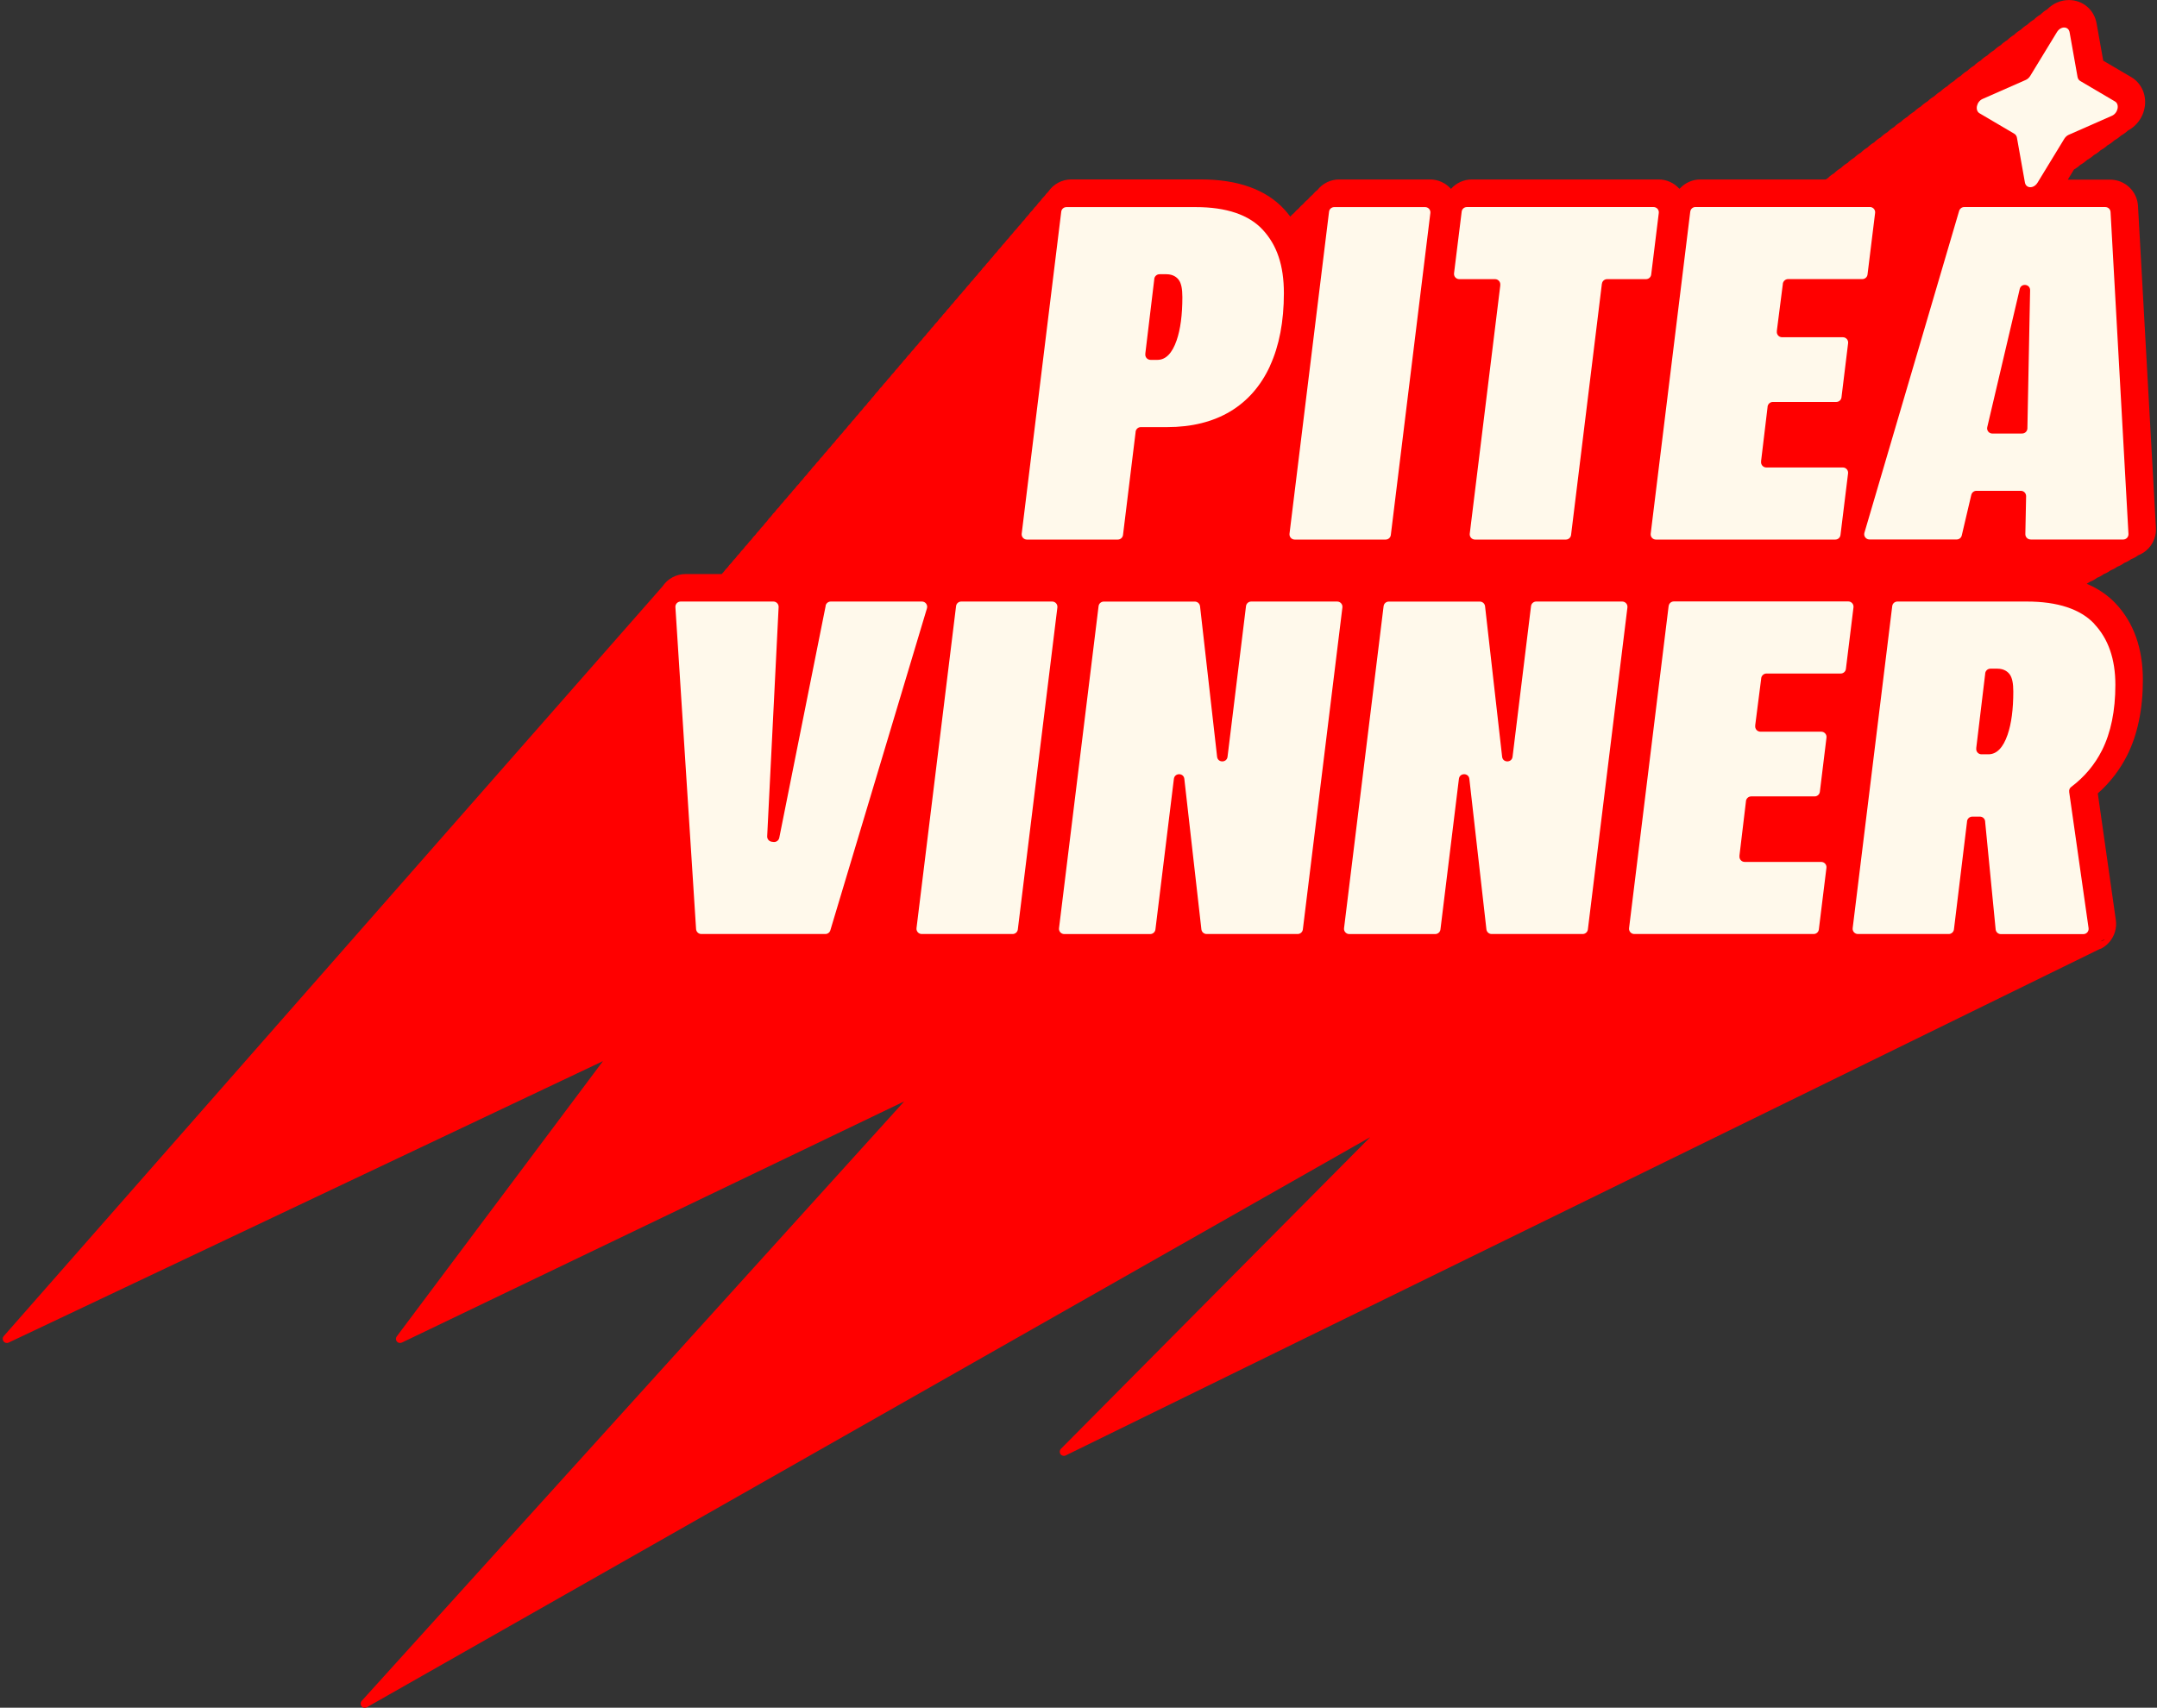 <svg width="394" height="312" viewBox="0 0 394 312" fill="none" xmlns="http://www.w3.org/2000/svg">
<rect x="0" y="0" width="394" height="312" fill="#333333" stroke="none"/>
<g clip-path="url(#clip0_774_1354)">
<path d="M383.014 105.573C383.472 105.408 383.884 105.179 384.26 104.895C384.7 104.73 385.122 104.501 385.507 104.217C385.938 104.052 386.35 103.832 386.735 103.548C387.203 103.374 387.633 103.135 388.027 102.842C388.477 102.677 388.889 102.448 389.274 102.164C389.732 101.99 390.163 101.76 390.539 101.467C391.236 101.201 391.886 100.771 392.427 100.211C393.38 99.194 393.885 97.819 393.802 96.435L390.53 37.617C390.374 34.922 388.137 32.823 385.443 32.823H377.707L378.834 30.972C379.246 30.743 379.641 30.459 379.989 30.119C380.438 29.881 380.851 29.578 381.226 29.221C381.685 28.983 382.106 28.68 382.473 28.332C382.922 28.094 383.335 27.791 383.719 27.434C384.169 27.195 384.59 26.893 384.957 26.545C385.406 26.306 385.828 26.004 386.203 25.646C386.653 25.408 387.074 25.105 387.441 24.757C387.89 24.519 388.302 24.216 388.678 23.859C390.502 22.896 391.703 21.027 391.822 18.955C391.941 16.939 390.97 15.069 389.292 14.088L384.178 11.082L382.968 4.29C382.528 1.769 380.447 0.009 377.917 0.009C376.423 0.009 375.021 0.614 373.949 1.705C373.509 1.952 373.105 2.273 372.739 2.64C372.28 2.906 371.877 3.217 371.529 3.575C371.098 3.822 370.695 4.134 370.319 4.5C369.87 4.757 369.466 5.078 369.091 5.445C368.651 5.692 368.247 6.013 367.881 6.379C367.432 6.636 367.028 6.948 366.662 7.324C366.222 7.58 365.809 7.892 365.443 8.259C365.003 8.506 364.599 8.818 364.224 9.193C363.765 9.459 363.362 9.771 363.004 10.128C362.564 10.376 362.152 10.697 361.785 11.063C361.355 11.311 360.942 11.622 360.575 11.998C360.135 12.255 359.723 12.566 359.356 12.933C358.916 13.19 358.504 13.501 358.146 13.868C357.697 14.125 357.294 14.436 356.927 14.803C356.487 15.06 356.075 15.371 355.708 15.738C355.259 16.004 354.847 16.315 354.489 16.682C354.049 16.939 353.646 17.25 353.279 17.608C352.83 17.864 352.427 18.176 352.06 18.543C351.611 18.799 351.208 19.111 350.85 19.468C350.42 19.716 350.007 20.028 349.631 20.403C349.191 20.66 348.779 20.972 348.412 21.338C347.972 21.595 347.569 21.907 347.202 22.273C346.744 22.53 346.332 22.851 345.974 23.217C345.525 23.474 345.122 23.786 344.764 24.143C344.324 24.4 343.912 24.711 343.554 25.078C343.105 25.335 342.702 25.646 342.344 26.013C341.895 26.261 341.492 26.572 341.125 26.948C340.685 27.195 340.282 27.507 339.915 27.883C339.466 28.14 339.063 28.451 338.696 28.818C338.256 29.074 337.844 29.386 337.486 29.753C337.046 30 336.634 30.321 336.267 30.688C335.818 30.944 335.406 31.265 335.039 31.641C334.608 31.888 334.196 32.209 333.829 32.576C333.71 32.649 333.591 32.713 333.481 32.787H310.593C309.182 32.787 307.835 33.373 306.881 34.4C306.835 34.427 306.799 34.455 306.753 34.482C305.781 33.401 304.406 32.787 302.958 32.787H268.852C267.385 32.787 266.01 33.41 265.039 34.51C265.039 34.51 265.039 34.51 265.03 34.501C264.058 33.41 262.674 32.787 261.216 32.787H244.617C243.068 32.787 241.629 33.483 240.657 34.693C240.318 34.95 240.016 35.252 239.759 35.573C239.447 35.811 239.172 36.096 238.925 36.398C238.595 36.655 238.302 36.939 238.045 37.26C237.742 37.498 237.449 37.782 237.193 38.103C236.881 38.35 236.597 38.635 236.34 38.946C236.102 39.13 235.882 39.34 235.68 39.569C235.35 39.12 234.983 38.69 234.599 38.259C231.253 34.62 226.111 32.778 219.319 32.778H195.698C194.003 32.778 192.444 33.612 191.491 35.005C191.225 35.252 190.987 35.536 190.776 35.839C190.501 36.096 190.244 36.389 190.024 36.719C189.759 36.975 189.52 37.25 189.328 37.544C189.053 37.8 188.796 38.094 188.585 38.414C188.31 38.671 188.063 38.955 187.852 39.267C187.577 39.533 187.33 39.826 187.128 40.129C186.853 40.385 186.615 40.669 186.413 40.972C186.156 41.219 185.918 41.494 185.707 41.788C185.423 42.053 185.176 42.347 184.956 42.658C184.681 42.924 184.442 43.199 184.259 43.483C183.984 43.749 183.737 44.033 183.517 44.345C183.242 44.602 183.003 44.886 182.793 45.188C182.527 45.436 182.288 45.72 182.078 46.031C181.803 46.297 181.555 46.572 181.344 46.893C181.079 47.15 180.831 47.434 180.629 47.736C180.354 47.993 180.116 48.277 179.905 48.58C179.63 48.836 179.383 49.12 179.181 49.432C178.906 49.689 178.668 49.973 178.457 50.284C178.191 50.532 177.944 50.816 177.733 51.118C177.467 51.366 177.22 51.659 177.009 51.971C176.725 52.237 176.477 52.53 176.276 52.833C176.01 53.08 175.771 53.364 175.57 53.657C175.304 53.905 175.056 54.189 174.836 54.51C174.562 54.767 174.323 55.051 174.112 55.353C173.837 55.619 173.59 55.903 173.379 56.215C173.113 56.471 172.866 56.746 172.664 57.058C172.389 57.315 172.151 57.599 171.94 57.901C171.665 58.167 171.418 58.451 171.207 58.763C170.923 59.029 170.684 59.304 170.492 59.597C170.226 59.854 169.979 60.129 169.777 60.44C169.493 60.706 169.245 60.999 169.044 61.302C168.778 61.549 168.539 61.834 168.338 62.127C168.054 62.393 167.815 62.677 167.614 62.97C167.348 63.218 167.1 63.502 166.88 63.822C166.624 64.07 166.385 64.345 166.175 64.647C165.9 64.904 165.652 65.188 165.432 65.509C165.166 65.766 164.919 66.05 164.708 66.362C164.433 66.618 164.204 66.893 163.993 67.196C163.718 67.461 163.471 67.746 163.26 68.057C162.985 68.314 162.747 68.598 162.545 68.9C162.27 69.157 162.032 69.441 161.821 69.744C161.546 70 161.298 70.294 161.088 70.596C160.822 70.835 160.583 71.119 160.373 71.439C160.079 71.714 159.823 72.017 159.612 72.338C159.364 72.576 159.135 72.851 158.934 73.153C158.659 73.41 158.42 73.685 158.219 73.997C157.944 74.253 157.696 74.537 157.476 74.858C157.21 75.115 156.963 75.399 156.761 75.702C156.495 75.958 156.248 76.233 156.046 76.545C155.78 76.792 155.533 77.086 155.304 77.406C155.038 77.663 154.8 77.947 154.589 78.25C154.323 78.506 154.076 78.791 153.865 79.102C153.599 79.35 153.361 79.634 153.15 79.936C152.875 80.193 152.627 80.477 152.426 80.789C152.16 81.045 151.912 81.32 151.711 81.623C151.436 81.87 151.197 82.164 150.978 82.484C150.703 82.732 150.464 83.016 150.263 83.319C149.988 83.566 149.74 83.859 149.529 84.171C149.254 84.428 149.016 84.712 148.814 85.005C148.539 85.252 148.292 85.546 148.072 85.876C147.806 86.123 147.568 86.407 147.366 86.71C147.082 86.976 146.834 87.269 146.633 87.572C146.358 87.828 146.12 88.103 145.927 88.397C145.652 88.653 145.405 88.937 145.194 89.249C144.937 89.487 144.69 89.771 144.479 90.083C144.213 90.331 143.966 90.624 143.736 90.945C143.461 91.21 143.223 91.485 143.021 91.779C142.746 92.035 142.508 92.32 142.297 92.631C142.022 92.888 141.775 93.172 141.564 93.484C141.289 93.74 141.051 94.024 140.849 94.327C140.565 94.593 140.308 94.895 140.098 95.225C139.841 95.473 139.603 95.748 139.41 96.041C139.135 96.297 138.888 96.582 138.677 96.893C138.411 97.15 138.173 97.416 137.971 97.727C137.696 97.975 137.449 98.268 137.238 98.589C136.981 98.827 136.743 99.102 136.523 99.414C136.239 99.68 136 99.964 135.79 100.276C135.505 100.541 135.258 100.826 135.065 101.128C134.8 101.375 134.561 101.65 134.35 101.962C134.075 102.219 133.828 102.503 133.617 102.815C133.342 103.071 133.104 103.355 132.893 103.667C132.618 103.914 132.38 104.199 132.169 104.51C132.05 104.62 131.931 104.739 131.821 104.877H125.239C123.535 104.877 121.967 105.711 121.023 107.123L0.683 244.108C0.445 244.374 0.436 244.777 0.647 245.061C0.857 245.345 1.252 245.446 1.572 245.29L110.134 193.869L72.471 244.163C72.26 244.438 72.269 244.823 72.489 245.089C72.709 245.354 73.085 245.437 73.397 245.29L165.157 201.229L66.064 310.753C65.817 311.028 65.807 311.441 66.037 311.734C66.183 311.917 66.403 312.018 66.623 312.018C66.751 312.018 66.88 311.991 66.999 311.917L250.281 207.756L193.792 264.694C193.535 264.951 193.498 265.364 193.718 265.666C193.929 265.969 194.332 266.069 194.662 265.904L383.032 173.631C383.032 173.631 383.069 173.612 383.087 173.603L383.564 173.374C383.655 173.365 383.738 173.337 383.82 173.292C384.379 172.998 384.874 172.613 385.287 172.127C386.258 171.009 386.689 169.534 386.478 168.076L383.188 144.95C385.406 142.998 387.193 140.67 388.532 138.03C390.447 134.235 391.419 129.588 391.419 124.217C391.419 118.461 389.751 113.759 386.451 110.257C385.03 108.745 383.252 107.535 381.162 106.655C381.364 106.545 381.565 106.417 381.758 106.279C382.207 106.114 382.629 105.885 383.014 105.592V105.573Z" fill="#FF0000"/>
<path d="M384.37 171.66V171.706C384.141 171.825 383.903 171.926 383.655 172.008L384.37 171.66Z" fill="black"/>
<path d="M231.968 66.866C233.664 63.19 234.516 58.717 234.516 53.575C234.516 48.433 233.224 44.767 230.666 41.989C228.137 39.239 224.012 37.837 218.421 37.837H194.8C194.314 37.837 193.902 38.194 193.847 38.68L186.624 97.498C186.551 98.076 187 98.58 187.577 98.58H204.177C204.663 98.58 205.075 98.213 205.13 97.737L207.431 78.946V78.873C207.495 78.387 207.907 78.03 208.393 78.03H213.224C217.678 78.03 221.546 77.067 224.718 75.17C227.871 73.282 230.309 70.495 231.977 66.875L231.968 66.866ZM214.928 62.173C214.113 64.547 212.93 65.747 211.427 65.747H210.162C209.585 65.747 209.135 65.243 209.209 64.675V64.574L210.84 51.018V50.944C210.905 50.459 211.317 50.101 211.803 50.101H213.049C214.305 50.101 214.983 50.678 215.332 51.164C215.772 51.788 215.973 52.778 215.973 54.29C215.973 57.498 215.625 60.156 214.928 62.173Z" fill="#FFF9EB"/>
<path d="M242.765 38.68L235.543 97.498C235.469 98.076 235.918 98.58 236.496 98.58H253.095C253.581 98.58 253.994 98.222 254.049 97.737L261.271 38.919C261.345 38.341 260.896 37.837 260.318 37.837H243.719C243.233 37.837 242.82 38.194 242.765 38.68Z" fill="#FFF9EB"/>
<path d="M292.61 51.843C292.665 51.357 293.077 50.999 293.563 50.999H300.658C301.143 50.999 301.556 50.642 301.611 50.156L302.995 38.91C303.068 38.332 302.619 37.828 302.042 37.828H267.944C267.458 37.828 267.046 38.185 266.991 38.671L265.598 49.918C265.524 50.495 265.974 50.999 266.551 50.999H273.086C273.664 50.999 274.113 51.504 274.04 52.081V52.182L268.467 97.498C268.393 98.067 268.843 98.58 269.42 98.58H286.02C286.505 98.58 286.918 98.213 286.973 97.737L292.592 51.925V51.852L292.61 51.843Z" fill="#FFF9EB"/>
<path d="M308.742 38.68L301.519 97.498C301.446 98.076 301.895 98.58 302.472 98.58H335.232C335.717 98.58 336.13 98.222 336.185 97.737L337.569 86.49C337.642 85.912 337.193 85.408 336.616 85.408H322.638C322.06 85.408 321.62 84.904 321.684 84.336V84.235L322.867 74.363V74.29C322.931 73.804 323.343 73.438 323.829 73.438H335.415C335.901 73.438 336.313 73.071 336.368 72.594L337.578 62.695C337.651 62.127 337.202 61.614 336.625 61.614H325.516C324.938 61.614 324.489 61.109 324.562 60.532V60.431L325.653 51.907V51.834C325.726 51.357 326.13 50.99 326.616 50.99H340.172C340.658 50.99 341.07 50.633 341.125 50.147L342.509 38.9C342.583 38.323 342.134 37.819 341.556 37.819H309.704C309.219 37.819 308.806 38.176 308.751 38.662L308.742 38.68Z" fill="#FFF9EB"/>
<path d="M150.822 110.67L142.343 153.062C142.242 153.557 141.784 153.887 141.28 153.823L140.977 153.786C140.482 153.722 140.107 153.291 140.134 152.787L142.224 110.908C142.252 110.358 141.812 109.9 141.262 109.9H124.332C123.773 109.9 123.333 110.367 123.37 110.926L127.146 169.744C127.183 170.248 127.595 170.643 128.108 170.643H150.758C151.179 170.643 151.555 170.368 151.674 169.955L169.319 111.137C169.502 110.523 169.044 109.9 168.402 109.9H151.747C151.289 109.9 150.895 110.221 150.803 110.67H150.822Z" fill="#FFF9EB"/>
<path d="M174.635 110.743L167.412 169.561C167.339 170.138 167.788 170.643 168.365 170.643H184.965C185.451 170.643 185.863 170.285 185.918 169.799L193.141 110.981C193.214 110.404 192.765 109.9 192.188 109.9H175.588C175.102 109.9 174.69 110.257 174.635 110.743Z" fill="#FFF9EB"/>
<path d="M228.549 109.9C228.063 109.9 227.651 110.266 227.596 110.743L224.314 137.526L224.223 138.259C224.085 139.387 222.444 139.387 222.316 138.259L222.234 137.526L219.2 110.761C219.145 110.276 218.732 109.909 218.246 109.909H201.619C201.134 109.909 200.721 110.266 200.666 110.752L193.443 169.57C193.37 170.148 193.819 170.652 194.397 170.652H210.098C210.584 170.652 210.996 170.285 211.051 169.808L214.333 143.026L214.424 142.292C214.562 141.165 216.202 141.165 216.331 142.292L216.413 143.026L219.447 169.79C219.502 170.276 219.915 170.643 220.4 170.643H237.027C237.513 170.643 237.926 170.285 237.981 169.799L245.204 110.981C245.277 110.404 244.828 109.9 244.25 109.9H228.549Z" fill="#FFF9EB"/>
<path d="M280.612 109.9C280.126 109.9 279.713 110.266 279.658 110.743L276.377 137.526L276.285 138.259C276.148 139.387 274.507 139.387 274.379 138.259L274.296 137.526L271.262 110.761C271.207 110.276 270.795 109.909 270.309 109.909H253.682C253.196 109.909 252.784 110.266 252.729 110.752L245.506 169.57C245.433 170.148 245.882 170.652 246.459 170.652H262.161C262.646 170.652 263.059 170.285 263.114 169.808L266.395 143.026L266.487 142.292C266.624 141.165 268.265 141.165 268.393 142.292L268.476 143.026L271.51 169.79C271.565 170.276 271.977 170.643 272.463 170.643H289.09C289.576 170.643 289.988 170.285 290.043 169.799L297.266 110.981C297.339 110.404 296.89 109.9 296.313 109.9H280.612Z" fill="#FFF9EB"/>
<path d="M304.791 110.743L297.569 169.561C297.495 170.138 297.944 170.643 298.522 170.643H331.281C331.767 170.643 332.179 170.285 332.234 169.799L333.618 158.553C333.692 157.975 333.243 157.471 332.665 157.471H318.687C318.11 157.471 317.67 156.967 317.734 156.399V156.298L318.916 146.426V146.353C318.98 145.867 319.393 145.5 319.879 145.5H331.464C331.95 145.5 332.363 145.134 332.418 144.657L333.628 134.758C333.701 134.19 333.252 133.676 332.674 133.676H321.565C320.988 133.676 320.539 133.172 320.612 132.595V132.494L321.703 123.97V123.896C321.776 123.42 322.179 123.053 322.665 123.053H336.221C336.707 123.053 337.12 122.695 337.175 122.21L338.559 110.963C338.632 110.386 338.183 109.881 337.606 109.881H305.754C305.268 109.881 304.856 110.239 304.801 110.725L304.791 110.743Z" fill="#FFF9EB"/>
<path d="M370.905 98.571H387.826C388.376 98.571 388.816 98.103 388.788 97.553L385.516 38.735C385.488 38.222 385.067 37.828 384.554 37.828H358.788C358.357 37.828 357.991 38.112 357.862 38.515L340.557 97.333C340.374 97.947 340.841 98.561 341.483 98.561H357.404C357.853 98.561 358.238 98.259 358.339 97.819L360.062 90.477L360.08 90.413C360.181 89.982 360.566 89.671 361.015 89.671H369.127C369.668 89.671 370.099 90.111 370.09 90.651V90.743L369.952 97.581C369.943 98.121 370.374 98.561 370.915 98.561L370.905 98.571ZM369.283 79.212H363.93C363.307 79.212 362.849 78.635 362.995 78.03L363.023 77.92L368.742 53.593L368.926 52.796C369.191 51.678 370.841 51.879 370.823 53.034L370.805 53.85L370.328 78.176V78.259C370.319 78.781 369.888 79.203 369.366 79.203H369.283V79.212Z" fill="#FFF9EB"/>
<path d="M382.546 113.969C380.007 111.275 375.855 109.9 370.209 109.9H346.588C346.102 109.9 345.69 110.257 345.635 110.743L338.412 169.561C338.339 170.138 338.788 170.643 339.365 170.643H355.956C356.442 170.643 356.854 170.276 356.909 169.799L359.301 150.111V150.038C359.366 149.552 359.778 149.194 360.264 149.194H361.657C362.152 149.194 362.564 149.57 362.61 150.065V150.147L364.526 169.79C364.572 170.285 364.984 170.661 365.479 170.661H380.548C381.135 170.661 381.584 170.148 381.501 169.561L377.963 144.721V144.666C377.908 144.318 378.046 143.979 378.33 143.768L378.367 143.74C380.75 141.944 382.629 139.707 383.949 137.086C385.571 133.869 386.396 129.845 386.396 125.124C386.396 120.404 385.104 116.71 382.546 113.997V113.969ZM366.707 134.235C365.892 136.609 364.709 137.81 363.206 137.81H361.941C361.364 137.81 360.915 137.306 360.988 136.738V136.637L362.619 123.08V123.007C362.684 122.521 363.096 122.164 363.582 122.164H364.828C366.084 122.164 366.762 122.741 367.111 123.227C367.551 123.85 367.752 124.84 367.752 126.353C367.752 129.561 367.404 132.219 366.707 134.235Z" fill="#FFF9EB"/>
<path d="M378.037 5.903L379.485 14.051C379.54 14.381 379.714 14.638 379.971 14.794L386.323 18.534C387.212 19.056 386.873 20.669 385.763 21.155L377.872 24.629C377.56 24.767 377.276 25.023 377.074 25.344L372.18 33.373C371.492 34.501 370.071 34.473 369.87 33.328L368.421 25.179C368.366 24.849 368.192 24.592 367.936 24.436L361.584 20.697C360.695 20.174 361.034 18.561 362.143 18.075L370.035 14.601C370.346 14.464 370.63 14.207 370.832 13.886L375.727 5.857C376.414 4.73 377.835 4.757 378.037 5.903Z" fill="#FFF9EB"/>
</g>
<defs>
<clipPath id="clip0_774_1354">
<rect width="393.32" height="312" fill="white" transform="translate(0.5)"/>
</clipPath>
</defs>
</svg>
